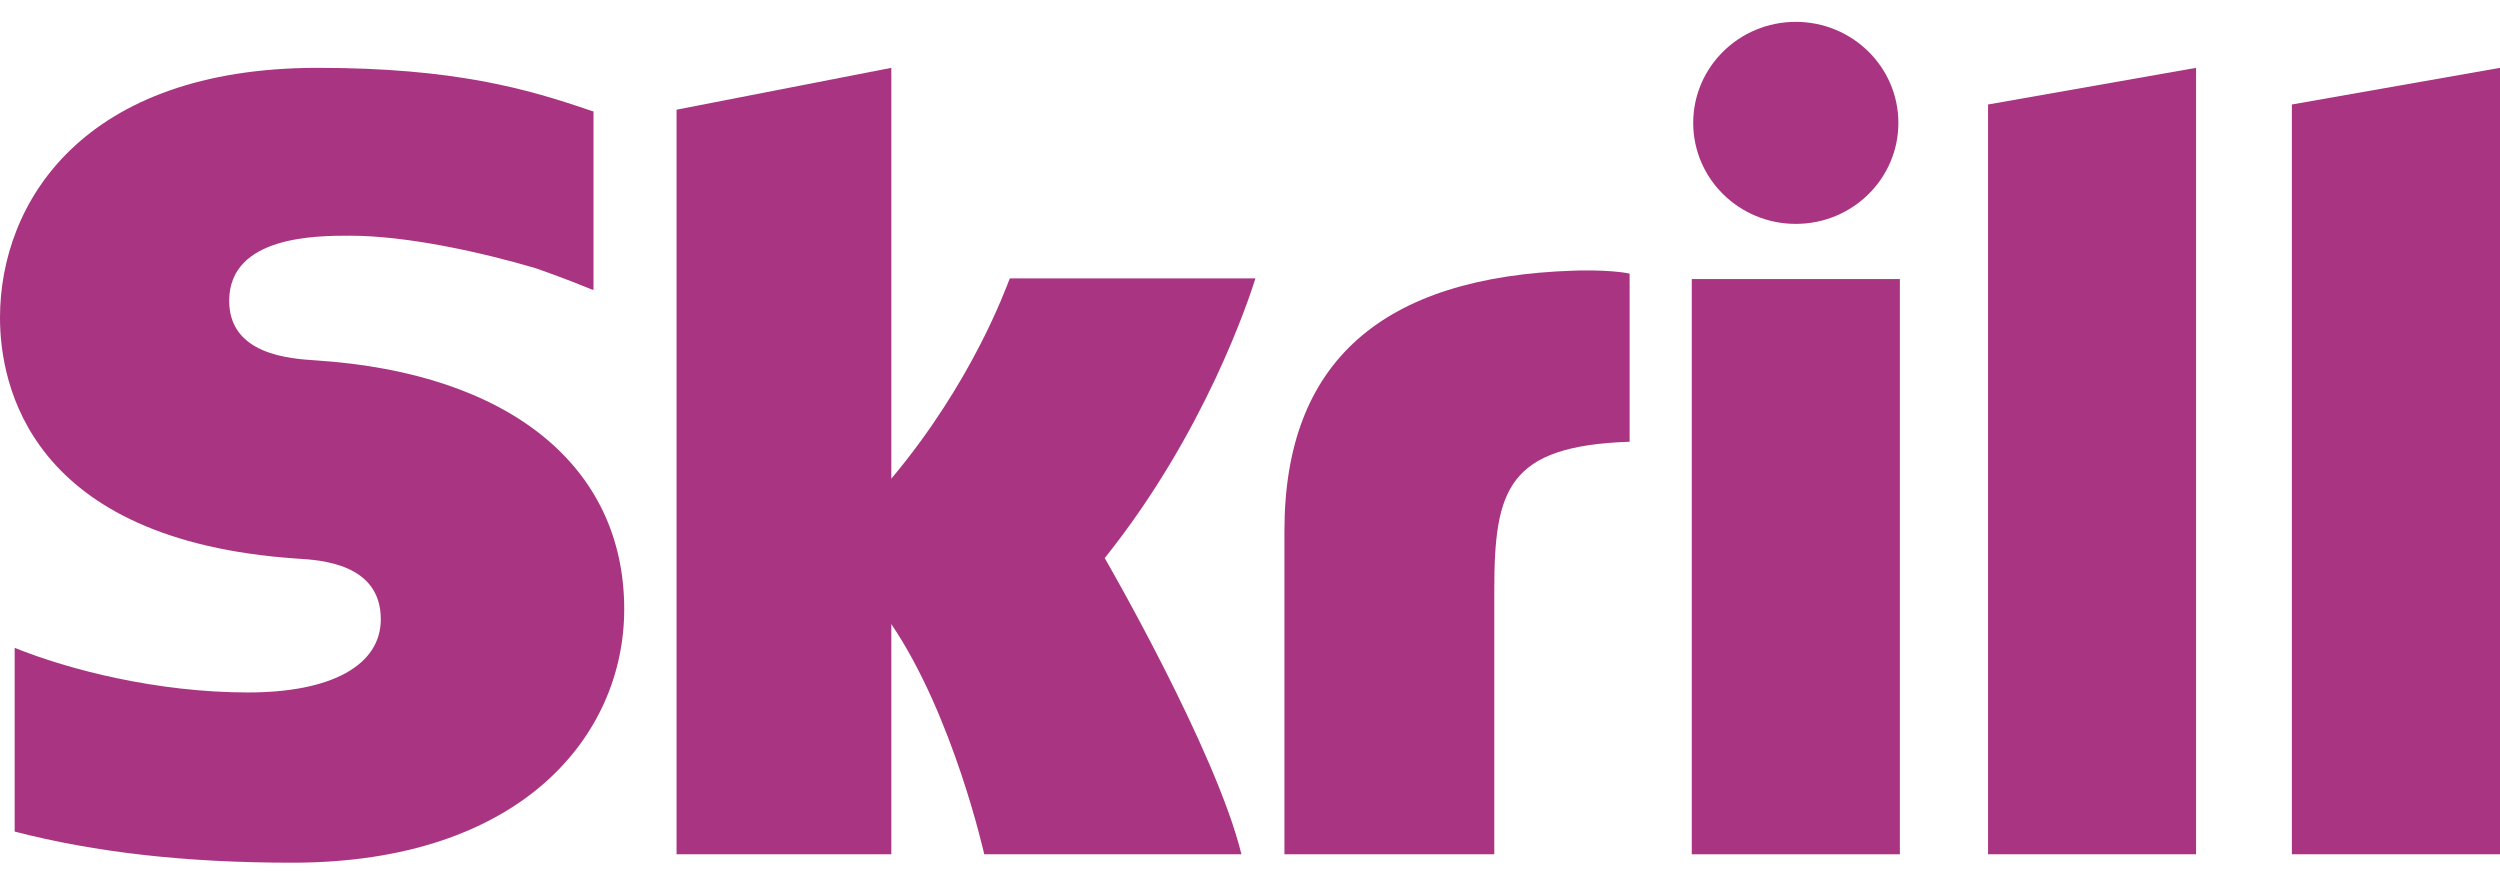 <svg xmlns="http://www.w3.org/2000/svg" width="112" height="39" viewBox="0 0 112 39" fill="none"><path fill-rule="evenodd" clip-rule="evenodd" d="M102.676 4.681V38.272H112V3.039L102.676 4.681Z" fill="#A83482"></path><path fill-rule="evenodd" clip-rule="evenodd" d="M89.065 4.681L98.384 3.039V38.272H89.065V4.681Z" fill="#A83482"></path><path fill-rule="evenodd" clip-rule="evenodd" d="M75.791 38.272V12.502H85.114V38.272H75.791Z" fill="#A83482"></path><path fill-rule="evenodd" clip-rule="evenodd" d="M75.856 5.506C75.856 3.007 77.914 0.979 80.45 0.979C82.989 0.979 85.047 3.007 85.047 5.506C85.047 8.007 82.989 10.03 80.45 10.03C77.914 10.03 75.856 8.007 75.856 5.506Z" fill="#A83482"></path><path fill-rule="evenodd" clip-rule="evenodd" d="M70.533 12.124C61.919 12.397 57.543 16.205 57.543 23.775V38.272H66.944V26.448C66.944 21.918 67.547 19.976 73.007 19.79V12.258C72.088 12.065 70.533 12.124 70.533 12.124Z" fill="#A83482"></path><path fill-rule="evenodd" clip-rule="evenodd" d="M45.24 12.472C45.034 12.987 43.544 17.14 39.931 21.444V3.039L30.31 4.914V38.272H39.931V27.959C42.717 32.076 44.094 38.272 44.094 38.272H55.616C54.477 33.605 49.491 25.002 49.491 25.002C53.967 19.412 55.931 13.459 56.244 12.472H45.24Z" fill="#A83482"></path><path fill-rule="evenodd" clip-rule="evenodd" d="M14.175 16.147C12.997 16.072 10.268 15.897 10.268 13.478C10.268 10.559 14.195 10.559 15.668 10.559C18.26 10.559 21.614 11.312 24.012 12.02C24.012 12.02 25.346 12.484 26.483 12.958L26.589 12.987V4.993L26.447 4.95C23.616 3.976 20.33 3.039 14.233 3.039C3.724 3.039 0 9.066 0 14.234C0 17.21 1.296 24.22 13.329 25.027C14.351 25.089 17.06 25.243 17.06 27.743C17.06 29.807 14.843 31.022 11.114 31.022C7.029 31.022 3.064 29.998 0.657 29.023V37.254C4.261 38.188 8.325 38.649 13.088 38.649C23.361 38.649 27.965 32.946 27.965 27.291C27.965 20.883 22.816 16.717 14.175 16.147Z" fill="#A83482"></path></svg>